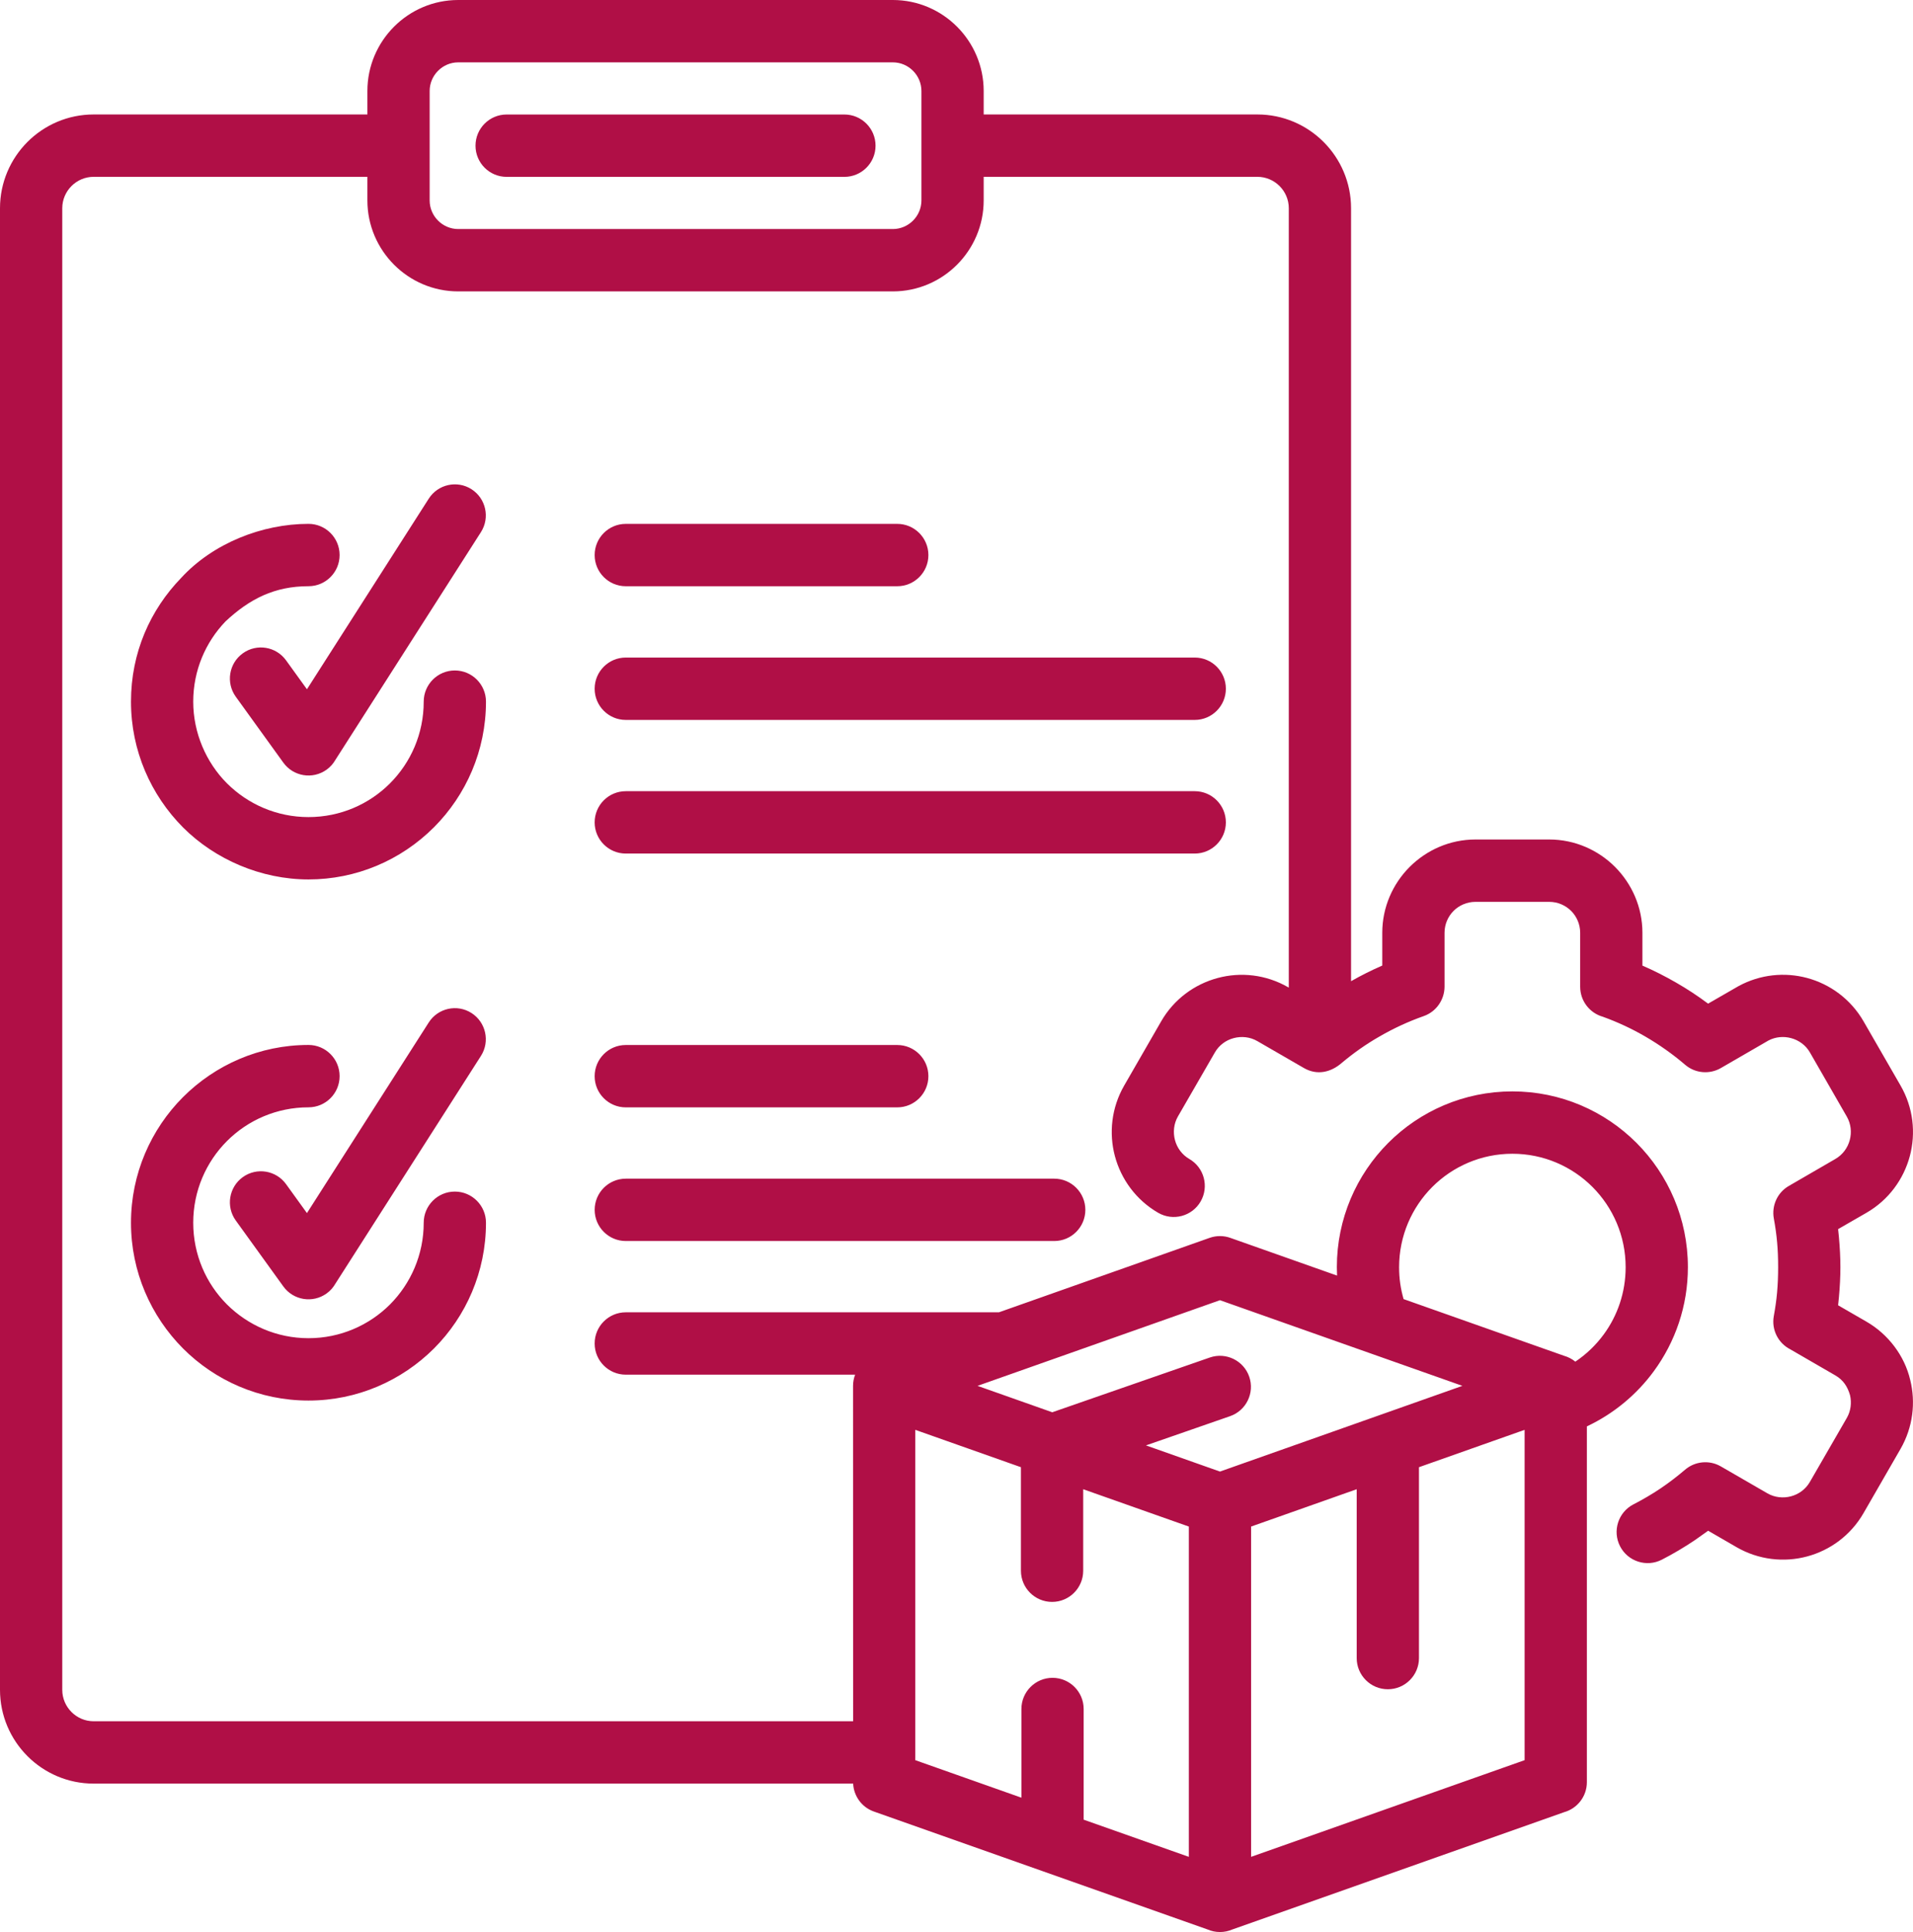 <svg xmlns="http://www.w3.org/2000/svg" width="104" height="105" viewBox="0 0 104 105" fill="none"><g clip-path="url(#clip0_108_855)"><path d="M64.657 62.987C65.464 63.454 65.738 64.489 65.272 65.297C64.805 66.104 63.771 66.379 62.965 65.912C61.759 65.214 60.947 64.084 60.612 62.834C60.279 61.586 60.42 60.204 61.117 58.995L63.124 55.512C63.817 54.303 64.945 53.488 66.197 53.152C67.442 52.817 68.824 52.957 70.032 53.655L70.065 53.673V11.316C70.065 10.848 69.872 10.419 69.564 10.111C69.256 9.803 68.828 9.61 68.361 9.61H53.478V10.893C53.478 12.254 52.922 13.492 52.029 14.386C51.136 15.28 49.9 15.837 48.541 15.837H24.91C23.551 15.837 22.314 15.28 21.422 14.386C20.529 13.492 19.973 12.254 19.973 10.893V9.61H5.089C4.621 9.61 4.193 9.803 3.886 10.111C3.578 10.419 3.385 10.848 3.385 11.316V91.838C3.385 92.307 3.578 92.735 3.886 93.043C4.193 93.352 4.621 93.545 5.089 93.545H46.38L46.376 75.317C46.376 75.102 46.417 74.898 46.489 74.709H34.02C33.086 74.709 32.328 73.95 32.328 73.014C32.328 72.079 33.086 71.32 34.02 71.32H54.307L65.761 67.274C66.139 67.141 66.534 67.15 66.885 67.274L72.69 69.325C72.682 69.173 72.678 69.021 72.678 68.868C72.678 66.232 73.747 63.84 75.472 62.112C77.198 60.384 79.587 59.314 82.22 59.314C84.853 59.314 87.242 60.384 88.968 62.112C90.694 63.84 91.762 66.232 91.762 68.868C91.762 70.975 91.076 72.929 89.915 74.514C88.977 75.796 87.723 76.836 86.27 77.52V96.855C86.27 97.633 85.746 98.288 85.032 98.487L66.991 104.863C66.786 104.951 66.56 105 66.323 105C66.086 105 65.861 104.951 65.656 104.863C59.606 102.725 53.555 100.587 47.505 98.45C46.839 98.214 46.413 97.6 46.381 96.934H5.089C3.687 96.934 2.413 96.362 1.492 95.44C0.572 94.518 0 93.242 0 91.838V11.316C0 9.913 0.572 8.637 1.492 7.715C2.413 6.793 3.687 6.221 5.089 6.221H19.973V4.944C19.973 3.583 20.529 2.344 21.422 1.45C22.314 0.556 23.551 0 24.91 0H48.541C49.9 0 51.136 0.556 52.029 1.45C52.922 2.344 53.478 3.583 53.478 4.944V6.221H68.361C69.762 6.221 71.036 6.793 71.957 7.715C72.878 8.637 73.45 9.913 73.45 11.316V53.325C73.997 53.012 74.565 52.729 75.147 52.475V50.695C75.147 49.305 75.717 48.036 76.633 47.118C77.556 46.195 78.823 45.624 80.212 45.624H84.225C85.614 45.624 86.881 46.195 87.798 47.111C88.72 48.036 89.29 49.305 89.29 50.695V52.478C89.917 52.75 90.53 53.06 91.125 53.404C91.729 53.75 92.306 54.131 92.86 54.545L94.516 53.592C95.7 52.948 97.036 52.826 98.241 53.149C99.488 53.484 100.617 54.299 101.315 55.512L103.319 58.989C104.019 60.197 104.161 61.582 103.827 62.832C103.492 64.082 102.679 65.213 101.472 65.91L99.928 66.799L99.972 67.229C100.025 67.813 100.053 68.363 100.053 68.868C100.053 69.374 100.025 69.925 99.972 70.51L99.928 70.938L101.467 71.827C102.644 72.504 103.538 73.669 103.849 74.997C104.152 76.219 104.001 77.563 103.322 78.744L101.315 82.226C100.618 83.44 99.492 84.254 98.241 84.589C96.995 84.923 95.615 84.781 94.407 84.084L92.863 83.191L92.142 83.702C91.556 84.096 90.955 84.451 90.347 84.763C89.52 85.19 88.5 84.863 88.074 84.034C87.647 83.206 87.974 82.185 88.801 81.758C89.317 81.492 89.81 81.204 90.266 80.897C90.727 80.588 91.177 80.242 91.612 79.871C92.139 79.423 92.913 79.328 93.548 79.692L96.086 81.159C96.482 81.387 96.948 81.432 97.369 81.32C97.787 81.208 98.164 80.937 98.394 80.538L100.401 77.062C100.621 76.681 100.671 76.234 100.577 75.826C100.444 75.36 100.208 74.998 99.781 74.751L97.331 73.333C96.68 73.004 96.295 72.275 96.433 71.521C96.511 71.093 96.573 70.667 96.61 70.251C96.651 69.789 96.668 69.333 96.668 68.868C96.668 68.372 96.65 67.925 96.614 67.533C96.577 67.098 96.514 66.658 96.433 66.217C96.31 65.534 96.617 64.815 97.252 64.451L99.78 62.986C100.18 62.755 100.452 62.376 100.562 61.959C100.674 61.541 100.629 61.078 100.401 60.683L98.394 57.193C98.168 56.8 97.789 56.53 97.369 56.418C96.971 56.311 96.533 56.346 96.15 56.544L93.554 58.046C92.952 58.394 92.17 58.345 91.612 57.867C90.941 57.294 90.213 56.777 89.44 56.329C88.724 55.913 87.953 55.552 87.138 55.257C86.427 55.057 85.906 54.402 85.906 53.627V50.695C85.906 50.232 85.717 49.808 85.414 49.505C85.112 49.202 84.688 49.013 84.225 49.013H80.212C79.75 49.013 79.326 49.202 79.023 49.505C78.721 49.808 78.532 50.232 78.532 50.695V53.627C78.528 54.323 78.095 54.976 77.402 55.221C76.561 55.517 75.756 55.891 75.002 56.327C74.282 56.738 73.596 57.22 72.954 57.758C72.359 58.279 71.608 58.458 70.89 58.046L68.353 56.58C67.956 56.35 67.49 56.306 67.068 56.419C66.65 56.529 66.275 56.8 66.045 57.2L64.038 60.676C63.81 61.072 63.765 61.539 63.877 61.961C63.987 62.377 64.258 62.756 64.657 62.987ZM27.543 9.612C26.609 9.612 25.851 8.853 25.851 7.918C25.851 6.982 26.609 6.223 27.543 6.223H45.906C46.84 6.223 47.599 6.982 47.599 7.918C47.599 8.853 46.84 9.612 45.906 9.612H27.543ZM65.774 73.776C66.652 73.473 67.613 73.942 67.915 74.821C68.218 75.7 67.75 76.662 66.872 76.965L62.3 78.553L66.323 79.975C70.716 78.422 75.11 76.87 79.503 75.317L66.323 70.662L53.143 75.317L57.206 76.753L65.774 73.776ZM58.888 80.935V85.365C58.888 86.3 58.13 87.059 57.196 87.059C56.261 87.059 55.503 86.3 55.503 85.365V79.738L49.76 77.708V95.66L55.529 97.699V92.879C55.529 91.944 56.287 91.185 57.221 91.185C58.155 91.185 58.913 91.944 58.913 92.879V98.894L64.631 100.914V82.964L58.888 80.935ZM77.142 79.738V90.112C77.142 91.047 76.384 91.806 75.45 91.806C74.516 91.806 73.757 91.047 73.757 90.112V80.935L68.016 82.964V100.914L82.885 95.66V77.708L77.142 79.738ZM85.032 73.684C85.258 73.748 85.466 73.858 85.643 74.002C86.242 73.6 86.767 73.096 87.192 72.515C87.937 71.498 88.378 70.235 88.378 68.868C88.378 67.166 87.687 65.622 86.575 64.508C85.462 63.394 83.92 62.703 82.22 62.703C80.52 62.703 78.978 63.394 77.865 64.508C76.753 65.622 76.062 67.166 76.062 68.868C76.062 69.481 76.141 70.02 76.305 70.602L85.032 73.684ZM48.541 3.389H24.91C24.485 3.389 24.096 3.565 23.815 3.847C23.534 4.128 23.358 4.518 23.358 4.944V10.893C23.358 11.319 23.534 11.709 23.815 11.99C24.096 12.271 24.485 12.448 24.91 12.448H48.541C48.966 12.448 49.355 12.271 49.636 11.99C49.917 11.709 50.093 11.319 50.093 10.893V4.944C50.093 4.518 49.917 4.128 49.636 3.847C49.355 3.565 48.966 3.389 48.541 3.389ZM34.02 60.182C33.086 60.182 32.328 59.423 32.328 58.488C32.328 57.552 33.086 56.793 34.02 56.793H48.779C49.713 56.793 50.472 57.552 50.472 58.488C50.472 59.423 49.713 60.182 48.779 60.182H34.02ZM34.022 67.446C33.088 67.446 32.329 66.687 32.329 65.752C32.329 64.816 33.088 64.057 34.022 64.057H57.313C58.247 64.057 59.005 64.816 59.005 65.752C59.005 66.687 58.247 67.446 57.313 67.446H34.022ZM34.02 31.86C33.086 31.86 32.328 31.101 32.328 30.166C32.328 29.23 33.086 28.471 34.02 28.471H48.779C49.713 28.471 50.472 29.23 50.472 30.166C50.472 31.101 49.713 31.86 48.779 31.86H34.02ZM34.02 46.388C33.086 46.388 32.328 45.629 32.328 44.694C32.328 43.758 33.086 42.999 34.02 42.999H64.952C65.886 42.999 66.644 43.758 66.644 44.694C66.644 45.629 65.886 46.388 64.952 46.388H34.02ZM34.02 39.126C33.086 39.126 32.328 38.366 32.328 37.431C32.328 36.496 33.086 35.736 34.02 35.736H64.952C65.886 35.736 66.644 36.496 66.644 37.431C66.644 38.366 65.886 39.126 64.952 39.126H34.02ZM16.771 56.79C17.705 56.79 18.463 57.55 18.463 58.485C18.463 59.42 17.705 60.18 16.771 60.18C15.039 60.18 13.47 60.881 12.338 62.014C11.206 63.148 10.505 64.719 10.505 66.453C10.505 68.188 11.206 69.76 12.335 70.889C13.474 72.023 15.043 72.727 16.771 72.727C18.499 72.727 20.07 72.025 21.203 70.893C22.333 69.756 23.035 68.185 23.035 66.453C23.035 65.518 23.793 64.759 24.727 64.759C25.662 64.759 26.42 65.518 26.42 66.453C26.42 69.119 25.339 71.538 23.593 73.286C21.841 75.032 19.429 76.116 16.771 76.116C14.113 76.116 11.694 75.033 9.949 73.285C8.204 71.532 7.121 69.114 7.121 66.453C7.121 63.793 8.204 61.375 9.947 59.627C11.7 57.875 14.113 56.79 16.771 56.79ZM12.816 37.862C12.272 37.105 12.444 36.05 13.2 35.506C13.955 34.961 15.009 35.133 15.553 35.89L16.687 37.46L23.307 27.104C23.807 26.319 24.849 26.087 25.632 26.587C26.416 27.088 26.648 28.131 26.148 28.916L18.234 41.297C18.118 41.501 17.958 41.684 17.756 41.829C17 42.373 15.946 42.201 15.402 41.445L12.816 37.862ZM16.771 28.47C17.705 28.47 18.463 29.229 18.463 30.165C18.463 31.1 17.705 31.859 16.771 31.859C14.934 31.859 13.578 32.541 12.262 33.77C11.176 34.899 10.505 36.437 10.505 38.133C10.505 39.829 11.206 41.437 12.338 42.571C13.473 43.702 15.041 44.406 16.771 44.406C18.501 44.406 20.073 43.705 21.2 42.575C22.336 41.439 23.035 39.869 23.035 38.133C23.035 37.198 23.793 36.438 24.727 36.438C25.662 36.438 26.42 37.198 26.42 38.133C26.42 40.789 25.34 43.205 23.598 44.954C21.78 46.774 19.343 47.795 16.771 47.795C14.199 47.795 11.693 46.712 9.947 44.965C8.204 43.21 7.121 40.795 7.121 38.133C7.121 35.471 8.166 33.143 9.853 31.403C11.577 29.529 14.246 28.47 16.771 28.47ZM12.816 66.329C12.272 65.573 12.444 64.517 13.2 63.973C13.955 63.429 15.009 63.601 15.553 64.357L16.687 65.928L23.307 55.571C23.807 54.786 24.849 54.554 25.632 55.054C26.416 55.555 26.648 56.598 26.148 57.383L18.234 69.764C18.118 69.968 17.958 70.151 17.756 70.296C17 70.841 15.946 70.668 15.402 69.912L12.816 66.329Z" fill="#B00F46"></path></g><defs><clipPath id="clip0_108_855"><rect width="104" height="105" fill="white"></rect></clipPath></defs></svg>